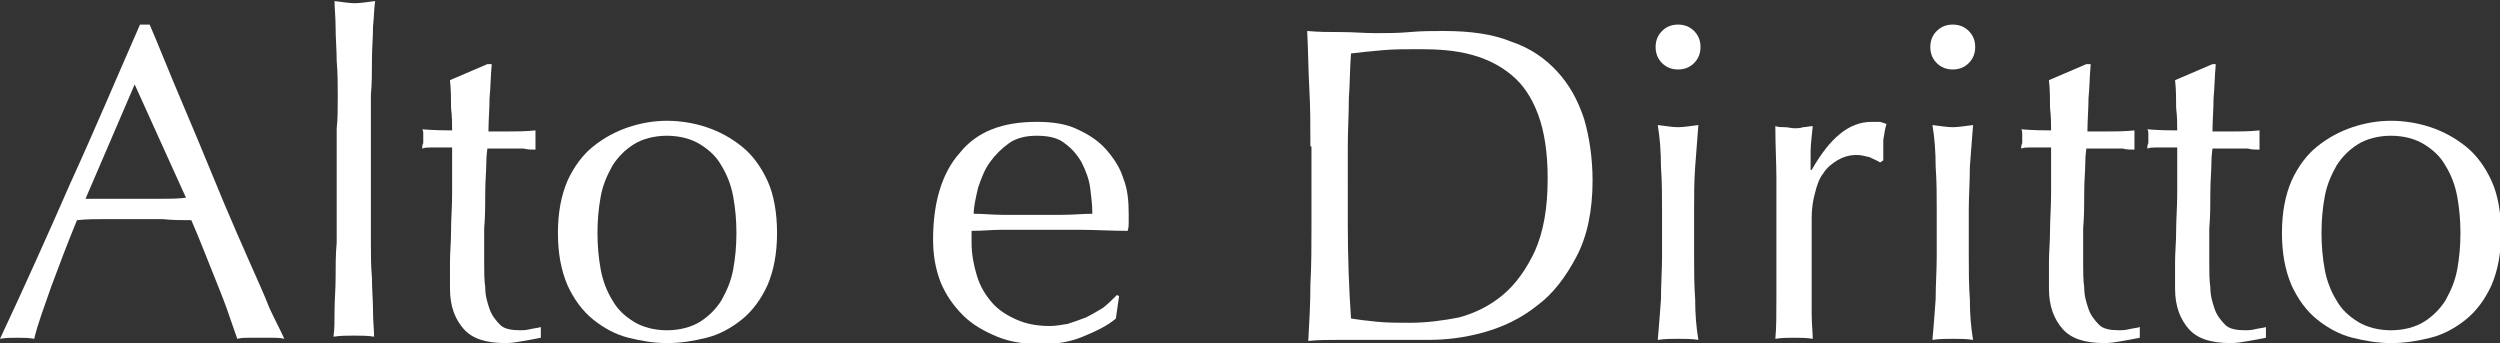 <?xml version="1.0" encoding="utf-8"?>
<!-- Generator: Adobe Illustrator 22.1.0, SVG Export Plug-In . SVG Version: 6.00 Build 0)  -->
<svg version="1.1" xmlns="http://www.w3.org/2000/svg" xmlns:xlink="http://www.w3.org/1999/xlink" x="0px" y="0px"
	 viewBox="0 0 233.9 32.1" style="enable-background:new 0 0 233.9 32.1;" xml:space="preserve">
<rect x="0" y="0" width="233.9" height="32.1" fill="#333333" stroke="none"/>
<style type="text/css">
	.st0{fill:#FFFFFF;}
</style>
<g>
	<path class="st0" d="M26.6,31.7c-0.4-0.1-0.8-0.1-1.1-0.1c-0.4,0-0.7,0-1.1,0c-0.4,0-0.8,0-1.1,0c-0.4,0-0.7,0-1.1,0.1
		c-0.2-0.6-0.5-1.4-0.8-2.3c-0.3-0.9-0.7-1.9-1.1-2.9c-0.4-1-0.8-2-1.2-3c-0.4-1-0.8-2-1.2-2.9c-0.9,0-1.8,0-2.7-0.1
		c-0.9,0-1.8,0-2.8,0c-0.9,0-1.7,0-2.6,0c-0.8,0-1.7,0-2.6,0.1c-0.9,2.2-1.7,4.3-2.4,6.2c-0.7,2-1.3,3.6-1.6,4.9
		c-0.5-0.1-1-0.1-1.6-0.1c-0.6,0-1.1,0-1.6,0.1c2.3-4.9,4.5-9.8,6.6-14.6c2.2-4.8,4.3-9.8,6.5-14.8H14c0.7,1.6,1.4,3.4,2.2,5.3
		c0.8,1.9,1.6,3.8,2.4,5.7c0.8,1.9,1.6,3.9,2.4,5.8c0.8,1.9,1.6,3.7,2.3,5.3c0.7,1.6,1.4,3.1,1.9,4.4C25.8,30.1,26.3,31,26.6,31.7z
		 M8,18.6c0.7,0,1.5,0,2.3,0c0.8,0,1.5,0,2.3,0c0.8,0,1.6,0,2.4,0c0.8,0,1.6,0,2.4-0.1L12.6,7.9L8,18.6z"/>
	<path class="st0" d="M31.6,9c0-1.1,0-2.2-0.1-3.3c0-1.1-0.1-2.1-0.1-3.1c0-1-0.1-1.8-0.1-2.5c0.8,0.1,1.4,0.2,1.9,0.2
		c0.5,0,1.1-0.1,1.9-0.2C35,0.7,35,1.5,34.9,2.5c0,1-0.1,2-0.1,3.1c0,1.1,0,2.2-0.1,3.3c0,1.1,0,2.2,0,3.1v7.6c0,1,0,2,0,3.1
		c0,1.1,0,2.2,0.1,3.3c0,1.1,0.1,2.1,0.1,3.1c0,1,0.1,1.8,0.1,2.4c-0.6-0.1-1.3-0.1-1.9-0.1c-0.6,0-1.2,0-1.9,0.1
		c0.1-0.6,0.1-1.5,0.1-2.4c0-1,0.1-2,0.1-3.1c0-1.1,0-2.2,0.1-3.3c0-1.1,0-2.2,0-3.1v-7.6C31.6,11.2,31.6,10.1,31.6,9z"/>
	<path class="st0" d="M46,6.1c-0.1,1.1-0.1,2.1-0.2,3.1c0,1-0.1,2.1-0.1,3.1c0.3,0,0.9,0,1.7,0c0.8,0,1.8,0,2.7-0.1
		c0,0.1,0,0.2,0,0.5v0.4v0.5c0,0.2,0,0.3,0,0.4c-0.4,0-0.7,0-1.1-0.1c-0.4,0-0.8,0-1.3,0h-2.1c0,0.1-0.1,0.6-0.1,1.3
		c0,0.8-0.1,1.7-0.1,2.8c0,1.1,0,2.2-0.1,3.4c0,1.2,0,2.2,0,3.2c0,0.8,0,1.6,0.1,2.3c0,0.8,0.2,1.4,0.4,2c0.2,0.6,0.6,1.1,1,1.5
		c0.4,0.4,1.1,0.5,1.9,0.5c0.2,0,0.5,0,0.9-0.1c0.4-0.1,0.7-0.1,1-0.2v1c-0.5,0.1-1,0.2-1.6,0.3c-0.6,0.1-1.1,0.2-1.7,0.2
		c-1.8,0-3.1-0.4-3.9-1.3c-0.8-0.9-1.3-2.1-1.3-3.8c0-0.8,0-1.6,0-2.5c0-0.9,0.1-1.8,0.1-2.9c0-1.1,0.1-2.2,0.1-3.5
		c0-1.3,0-2.7,0-4.3h-1.3c-0.2,0-0.5,0-0.7,0c-0.3,0-0.5,0-0.8,0.1c0-0.2,0-0.3,0.1-0.5c0-0.2,0-0.3,0-0.5c0-0.1,0-0.3,0-0.4
		c0-0.1,0-0.3-0.1-0.4c1.3,0.1,2.2,0.1,2.8,0.1c0-0.6,0-1.3-0.1-2.1c0-0.8,0-1.7-0.1-2.6l3.5-1.5H46z"/>
	<path class="st0" d="M52.2,21.8c0-1.9,0.3-3.5,0.9-4.9c0.6-1.3,1.4-2.4,2.4-3.2c1-0.8,2.1-1.4,3.3-1.8c1.2-0.4,2.4-0.6,3.6-0.6
		c1.2,0,2.5,0.2,3.7,0.6c1.2,0.4,2.3,1,3.3,1.8c1,0.8,1.8,1.9,2.4,3.2c0.6,1.3,0.9,3,0.9,4.9c0,1.9-0.3,3.5-0.9,4.9
		c-0.6,1.3-1.4,2.4-2.4,3.2c-1,0.8-2.1,1.4-3.3,1.7c-1.2,0.3-2.4,0.5-3.7,0.5c-1.2,0-2.4-0.2-3.6-0.5c-1.2-0.3-2.3-0.9-3.3-1.7
		c-1-0.8-1.8-1.9-2.4-3.2C52.5,25.3,52.2,23.7,52.2,21.8z M55.9,21.8c0,1.2,0.1,2.3,0.3,3.4c0.2,1.1,0.6,2.1,1.1,2.9
		c0.5,0.9,1.2,1.5,2,2c0.8,0.5,1.9,0.8,3.1,0.8c1.2,0,2.3-0.3,3.1-0.8c0.8-0.5,1.5-1.2,2-2c0.5-0.9,0.9-1.8,1.1-2.9
		c0.2-1.1,0.3-2.2,0.3-3.4c0-1.2-0.1-2.3-0.3-3.4c-0.2-1.1-0.6-2.1-1.1-2.9c-0.5-0.9-1.2-1.5-2-2c-0.8-0.5-1.9-0.8-3.1-0.8
		c-1.2,0-2.3,0.3-3.1,0.8c-0.8,0.5-1.5,1.2-2,2c-0.5,0.9-0.9,1.8-1.1,2.9C56,19.5,55.9,20.6,55.9,21.8z"/>
	<path class="st0" d="M87.3,22.4c0-3.4,0.8-6.2,2.5-8.1c1.6-2,4-2.9,7.2-2.9c1.5,0,2.8,0.2,3.8,0.7c1.1,0.5,2,1.1,2.7,1.9
		c0.7,0.8,1.3,1.7,1.6,2.7c0.4,1,0.5,2.1,0.5,3.3c0,0.3,0,0.6,0,0.8c0,0.3,0,0.5-0.1,0.8c-1.5,0-3-0.1-4.5-0.1c-1.5,0-3,0-4.5,0
		c-0.9,0-1.8,0-2.8,0c-0.9,0-1.8,0.1-2.8,0.1c0,0.1,0,0.4,0,0.6v0.5c0,1.1,0.2,2.1,0.5,3.1c0.3,1,0.8,1.8,1.4,2.5
		c0.6,0.7,1.4,1.2,2.3,1.6c0.9,0.4,1.9,0.6,3.1,0.6c0.6,0,1.1-0.1,1.7-0.2c0.6-0.2,1.2-0.4,1.7-0.6c0.6-0.3,1.1-0.6,1.6-0.9
		c0.5-0.4,0.9-0.8,1.3-1.2l0.2,0.1l-0.3,2.1c-0.8,0.7-1.9,1.2-3.1,1.7c-1.2,0.5-2.5,0.7-3.9,0.7c-1.5,0-2.9-0.2-4.1-0.7
		c-1.2-0.5-2.3-1.1-3.2-2c-0.9-0.9-1.6-1.9-2.1-3.1C87.5,25.1,87.3,23.8,87.3,22.4z M97,12.7c-1,0-1.9,0.2-2.6,0.7
		c-0.7,0.5-1.3,1.1-1.8,1.8c-0.5,0.7-0.8,1.5-1.1,2.4c-0.2,0.9-0.4,1.7-0.4,2.4c0.9,0,1.8,0.1,2.7,0.1c0.9,0,1.9,0,2.8,0
		c0.9,0,1.9,0,2.8,0c1,0,1.9-0.1,2.8-0.1c0-0.8-0.1-1.6-0.2-2.4c-0.1-0.8-0.4-1.6-0.8-2.4c-0.4-0.7-0.9-1.3-1.6-1.8
		C99,12.9,98.1,12.7,97,12.7z"/>
	<path class="st0" d="M122.6,13.7c0-1.9,0-3.7-0.1-5.4c-0.1-1.8-0.1-3.6-0.2-5.4c1.1,0.1,2.1,0.1,3.2,0.1c1.1,0,2.1,0.1,3.2,0.1
		c1.1,0,2.1,0,3.2-0.1c1.1-0.1,2.1-0.1,3.2-0.1c2.5,0,4.6,0.3,6.3,1c1.8,0.6,3.2,1.6,4.3,2.8c1.1,1.2,1.9,2.6,2.5,4.4
		c0.5,1.7,0.8,3.7,0.8,5.8c0,2.8-0.5,5.2-1.5,7.1c-1,1.9-2.2,3.5-3.7,4.6c-1.5,1.2-3.2,2-5,2.5c-1.8,0.5-3.5,0.7-5.2,0.7
		c-1,0-1.9,0-2.8,0c-0.9,0-1.9,0-2.8,0c-1,0-1.9,0-2.8,0c-0.9,0-1.9,0-2.8,0.1c0.1-1.7,0.2-3.5,0.2-5.3c0.1-1.8,0.1-3.6,0.1-5.5
		V13.7z M126.1,20.9c0,3,0.1,6,0.3,8.9c0.6,0.1,1.4,0.2,2.4,0.3c1,0.1,2,0.1,3.1,0.1c1.5,0,3.1-0.2,4.6-0.5c1.5-0.4,2.9-1.1,4.1-2.1
		c1.2-1,2.2-2.4,3-4.1c0.8-1.8,1.2-4,1.2-6.8c0-2.4-0.3-4.4-0.9-6c-0.6-1.6-1.4-2.8-2.5-3.7c-1.1-0.9-2.3-1.5-3.8-1.9
		c-1.5-0.4-3.1-0.5-4.8-0.5c-1.3,0-2.4,0-3.5,0.1c-1.1,0.1-2.1,0.2-2.9,0.3c-0.1,1.3-0.1,2.8-0.2,4.2c0,1.5-0.1,3-0.1,4.5V20.9z"/>
	<path class="st0" d="M154.9,4.4c0-0.6,0.2-1.1,0.6-1.5c0.4-0.4,0.9-0.6,1.5-0.6c0.6,0,1.1,0.2,1.5,0.6c0.4,0.4,0.6,0.9,0.6,1.5
		c0,0.6-0.2,1.1-0.6,1.5c-0.4,0.4-0.9,0.6-1.5,0.6c-0.6,0-1.1-0.2-1.5-0.6C155.1,5.5,154.9,5,154.9,4.4z M155.5,19.6
		c0-1.3,0-2.6-0.1-4c0-1.4-0.1-2.7-0.3-3.9c0.8,0.1,1.4,0.2,1.9,0.2c0.5,0,1.1-0.1,1.9-0.2c-0.1,1.2-0.2,2.5-0.3,3.9s-0.1,2.7-0.1,4
		V24c0,1.3,0,2.6,0.1,4c0,1.4,0.1,2.6,0.3,3.8c-0.6-0.1-1.3-0.1-1.9-0.1c-0.6,0-1.2,0-1.9,0.1c0.1-1.1,0.2-2.4,0.3-3.8
		c0-1.4,0.1-2.7,0.1-4V19.6z"/>
	<path class="st0" d="M174.9,14.7c-0.4-0.1-0.8-0.2-1.2-0.2c-0.7,0-1.3,0.2-1.8,0.5c-0.5,0.3-1,0.7-1.3,1.2
		c-0.4,0.5-0.6,1.1-0.8,1.9c-0.2,0.7-0.3,1.5-0.3,2.3V25c0,1.9,0,3.3,0,4.3c0,1,0.1,1.8,0.1,2.4c-0.6-0.1-1.1-0.1-1.7-0.1
		c-0.6,0-1.2,0-1.8,0.1c0.1-1,0.1-2.3,0.1-3.9c0-1.6,0-3.7,0-6v-1.3c0-1.1,0-2.4,0-3.8c0-1.4-0.1-3.1-0.1-4.9
		c0.3,0.1,0.6,0.1,0.9,0.1c0.3,0,0.6,0.1,0.9,0.1c0.3,0,0.5,0,0.8-0.1c0.3,0,0.6-0.1,0.9-0.1c-0.1,1-0.2,1.8-0.2,2.4
		c0,0.6,0,1.2,0,1.7l0.1,0c1.7-3,3.5-4.5,5.6-4.5c0.3,0,0.5,0,0.7,0c0.2,0,0.4,0.1,0.7,0.2c-0.1,0.3-0.2,0.8-0.3,1.5
		c0,0.7,0,1.3,0,1.9l-0.3,0.2C175.6,15,175.3,14.9,174.9,14.7z"/>
	<path class="st0" d="M180.6,4.4c0-0.6,0.2-1.1,0.6-1.5c0.4-0.4,0.9-0.6,1.5-0.6c0.6,0,1.1,0.2,1.5,0.6c0.4,0.4,0.6,0.9,0.6,1.5
		c0,0.6-0.2,1.1-0.6,1.5c-0.4,0.4-0.9,0.6-1.5,0.6c-0.6,0-1.1-0.2-1.5-0.6C180.8,5.5,180.6,5,180.6,4.4z M181.2,19.6
		c0-1.3,0-2.6-0.1-4c0-1.4-0.1-2.7-0.3-3.9c0.8,0.1,1.4,0.2,1.9,0.2c0.5,0,1.1-0.1,1.9-0.2c-0.1,1.2-0.2,2.5-0.3,3.9
		c0,1.4-0.1,2.7-0.1,4V24c0,1.3,0,2.6,0.1,4c0,1.4,0.1,2.6,0.3,3.8c-0.6-0.1-1.3-0.1-1.9-0.1c-0.6,0-1.2,0-1.9,0.1
		c0.1-1.1,0.2-2.4,0.3-3.8c0-1.4,0.1-2.7,0.1-4V19.6z"/>
	<path class="st0" d="M195.6,6.1c-0.1,1.1-0.1,2.1-0.2,3.1c0,1-0.1,2.1-0.1,3.1c0.3,0,0.9,0,1.7,0c0.8,0,1.8,0,2.7-0.1
		c0,0.1,0,0.2,0,0.5v0.4v0.5c0,0.2,0,0.3,0,0.4c-0.4,0-0.7,0-1.1-0.1c-0.4,0-0.8,0-1.3,0h-2.1c0,0.1-0.1,0.6-0.1,1.3
		c0,0.8-0.1,1.7-0.1,2.8c0,1.1,0,2.2-0.1,3.4c0,1.2,0,2.2,0,3.2c0,0.8,0,1.6,0.1,2.3c0,0.8,0.2,1.4,0.4,2c0.2,0.6,0.6,1.1,1,1.5
		c0.4,0.4,1.1,0.5,1.9,0.5c0.2,0,0.5,0,0.9-0.1c0.4-0.1,0.7-0.1,1-0.2v1c-0.5,0.1-1,0.2-1.6,0.3c-0.6,0.1-1.1,0.2-1.7,0.2
		c-1.8,0-3.1-0.4-3.9-1.3c-0.8-0.9-1.3-2.1-1.3-3.8c0-0.8,0-1.6,0-2.5c0-0.9,0.1-1.8,0.1-2.9c0-1.1,0.1-2.2,0.1-3.5
		c0-1.3,0-2.7,0-4.3h-1.3c-0.2,0-0.5,0-0.7,0c-0.3,0-0.5,0-0.8,0.1c0-0.2,0-0.3,0.1-0.5c0-0.2,0-0.3,0-0.5c0-0.1,0-0.3,0-0.4
		c0-0.1,0-0.3-0.1-0.4c1.3,0.1,2.2,0.1,2.8,0.1c0-0.6,0-1.3-0.1-2.1c0-0.8,0-1.7-0.1-2.6l3.5-1.5H195.6z"/>
	<path class="st0" d="M207.3,6.1c-0.1,1.1-0.1,2.1-0.2,3.1c0,1-0.1,2.1-0.1,3.1c0.3,0,0.9,0,1.7,0c0.8,0,1.8,0,2.7-0.1
		c0,0.1,0,0.2,0,0.5v0.4v0.5c0,0.2,0,0.3,0,0.4c-0.4,0-0.7,0-1.1-0.1c-0.4,0-0.8,0-1.3,0H207c0,0.1-0.1,0.6-0.1,1.3
		c0,0.8-0.1,1.7-0.1,2.8s0,2.2-0.1,3.4c0,1.2,0,2.2,0,3.2c0,0.8,0,1.6,0.1,2.3c0,0.8,0.2,1.4,0.4,2c0.2,0.6,0.6,1.1,1,1.5
		c0.4,0.4,1.1,0.5,1.9,0.5c0.2,0,0.5,0,0.9-0.1c0.4-0.1,0.7-0.1,1-0.2v1c-0.5,0.1-1,0.2-1.6,0.3c-0.6,0.1-1.1,0.2-1.7,0.2
		c-1.8,0-3.1-0.4-3.9-1.3c-0.8-0.9-1.3-2.1-1.3-3.8c0-0.8,0-1.6,0-2.5c0-0.9,0.1-1.8,0.1-2.9c0-1.1,0.1-2.2,0.1-3.5
		c0-1.3,0-2.7,0-4.3h-1.3c-0.2,0-0.5,0-0.7,0c-0.3,0-0.5,0-0.8,0.1c0-0.2,0-0.3,0.1-0.5c0-0.2,0-0.3,0-0.5c0-0.1,0-0.3,0-0.4
		c0-0.1,0-0.3-0.1-0.4c1.3,0.1,2.2,0.1,2.8,0.1c0-0.6,0-1.3-0.1-2.1c0-0.8,0-1.7-0.1-2.6l3.5-1.5H207.3z"/>
	<path class="st0" d="M213.5,21.8c0-1.9,0.3-3.5,0.9-4.9c0.6-1.3,1.4-2.4,2.4-3.2c1-0.8,2.1-1.4,3.3-1.8c1.2-0.4,2.4-0.6,3.6-0.6
		c1.2,0,2.5,0.2,3.7,0.6c1.2,0.4,2.3,1,3.3,1.8c1,0.8,1.8,1.9,2.4,3.2c0.6,1.3,0.9,3,0.9,4.9c0,1.9-0.3,3.5-0.9,4.9
		c-0.6,1.3-1.4,2.4-2.4,3.2c-1,0.8-2.1,1.4-3.3,1.7c-1.2,0.3-2.4,0.5-3.7,0.5c-1.2,0-2.4-0.2-3.6-0.5c-1.2-0.3-2.3-0.9-3.3-1.7
		c-1-0.8-1.8-1.9-2.4-3.2C213.8,25.3,213.5,23.7,213.5,21.8z M217.2,21.8c0,1.2,0.1,2.3,0.3,3.4c0.2,1.1,0.6,2.1,1.1,2.9
		c0.5,0.9,1.2,1.5,2,2c0.8,0.5,1.9,0.8,3.1,0.8c1.2,0,2.3-0.3,3.1-0.8c0.8-0.5,1.5-1.2,2-2c0.5-0.9,0.9-1.8,1.1-2.9
		c0.2-1.1,0.3-2.2,0.3-3.4c0-1.2-0.1-2.3-0.3-3.4c-0.2-1.1-0.6-2.1-1.1-2.9c-0.5-0.9-1.2-1.5-2-2c-0.8-0.5-1.9-0.8-3.1-0.8
		c-1.2,0-2.3,0.3-3.1,0.8c-0.8,0.5-1.5,1.2-2,2c-0.5,0.9-0.9,1.8-1.1,2.9C217.3,19.5,217.2,20.6,217.2,21.8z"/>
</g>
</svg>